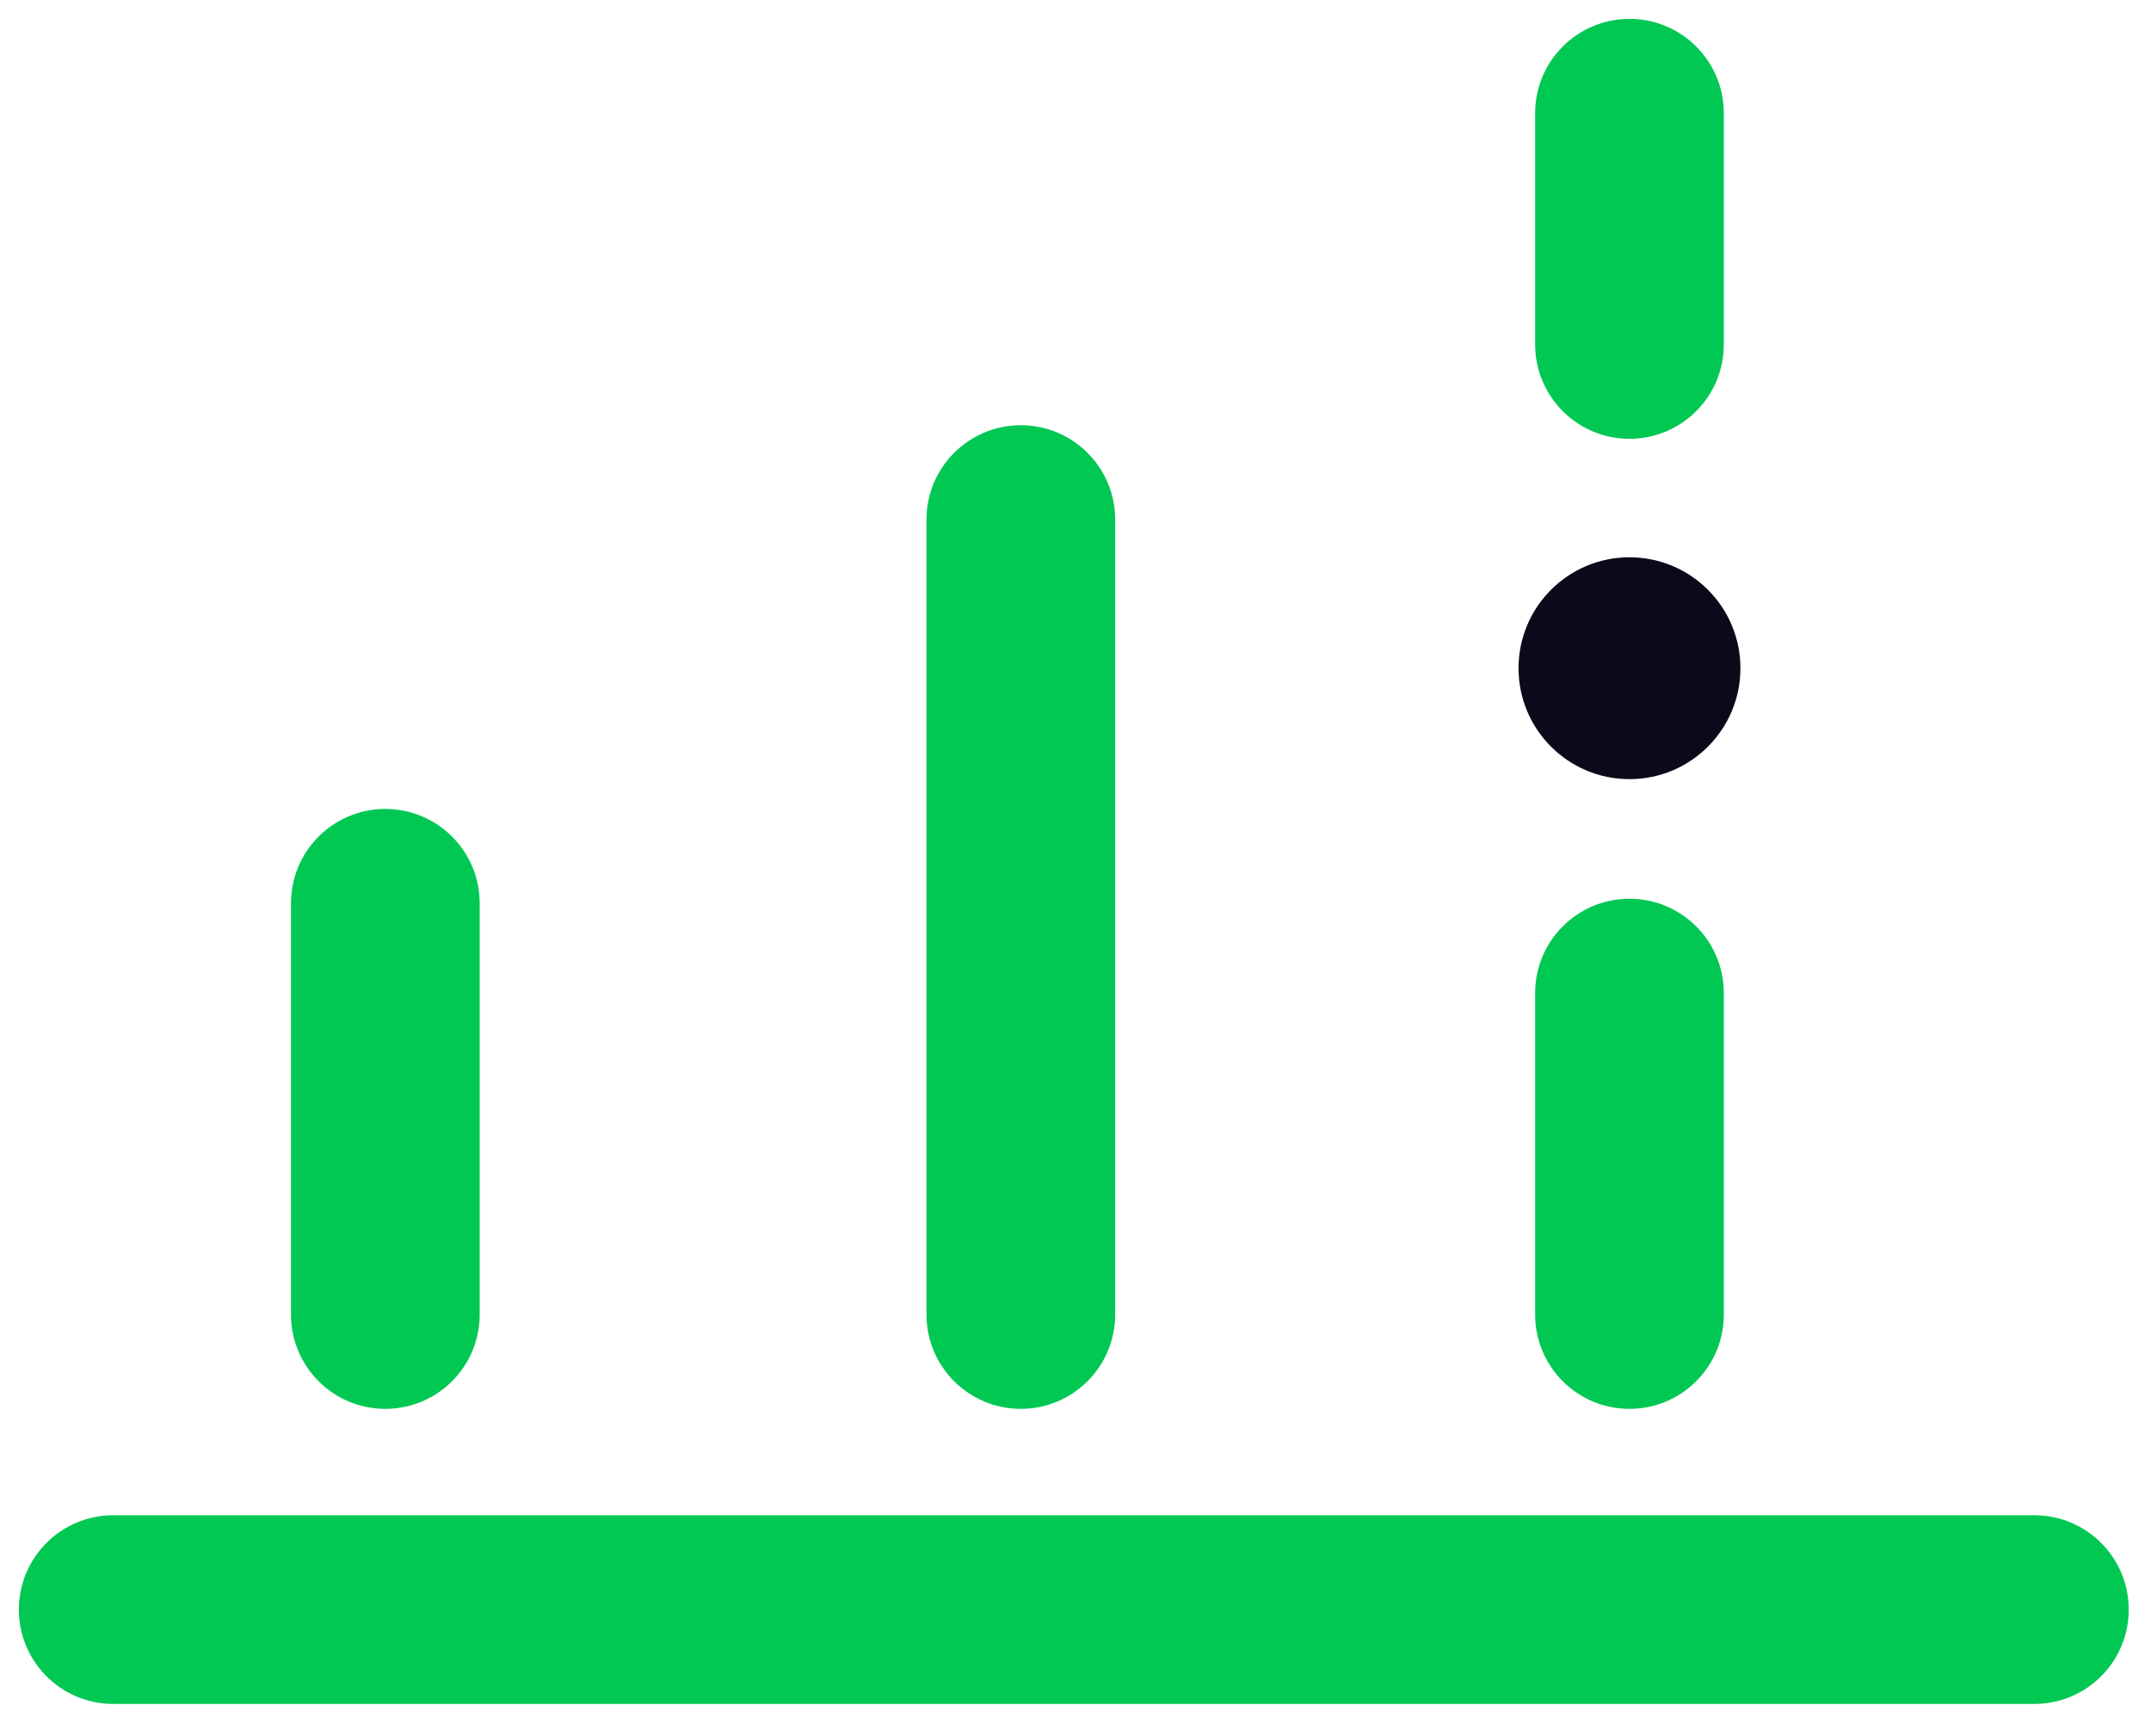 <svg xmlns="http://www.w3.org/2000/svg" width="57" height="46" viewBox="0 0 57 46" fill="none"><path fill-rule="evenodd" clip-rule="evenodd" d="M0.5 42.66C0.5 41.279 1.619 40.16 3 40.16H53.91C55.291 40.16 56.41 41.279 56.41 42.66C56.41 44.041 55.291 45.16 53.91 45.16H3C1.619 45.16 0.5 44.041 0.5 42.66Z" fill="#00C853"></path><path fill-rule="evenodd" clip-rule="evenodd" d="M10.211 21.44C11.592 21.44 12.711 22.559 12.711 23.94V34.84C12.711 36.221 11.592 37.34 10.211 37.34C8.83 37.34 7.711 36.221 7.711 34.84V23.94C7.711 22.559 8.83 21.44 10.211 21.44Z" fill="#00C853"></path><path fill-rule="evenodd" clip-rule="evenodd" d="M27.051 11.27C28.431 11.27 29.551 12.389 29.551 13.77V34.84C29.551 36.221 28.431 37.34 27.051 37.34C25.67 37.34 24.551 36.221 24.551 34.84V13.77C24.551 12.389 25.67 11.27 27.051 11.27Z" fill="#00C853"></path><path fill-rule="evenodd" clip-rule="evenodd" d="M43.18 23.82C44.56 23.82 45.68 24.939 45.68 26.32V34.84C45.68 36.221 44.56 37.34 43.18 37.34C41.799 37.34 40.68 36.221 40.68 34.84V26.32C40.68 24.939 41.799 23.82 43.18 23.82Z" fill="#00C853"></path><path fill-rule="evenodd" clip-rule="evenodd" d="M43.18 0.5C44.56 0.5 45.68 1.619 45.68 3V9.13C45.68 10.511 44.56 11.63 43.18 11.63C41.799 11.63 40.68 10.511 40.68 9.13V3C40.68 1.619 41.799 0.5 43.18 0.5Z" fill="#00C853"></path><path d="M43.18 20.65C44.804 20.65 46.12 19.334 46.12 17.71C46.12 16.086 44.804 14.77 43.18 14.77C41.556 14.77 40.24 16.086 40.24 17.71C40.24 19.334 41.556 20.65 43.18 20.65Z" fill="#0B0A1A"></path></svg>
